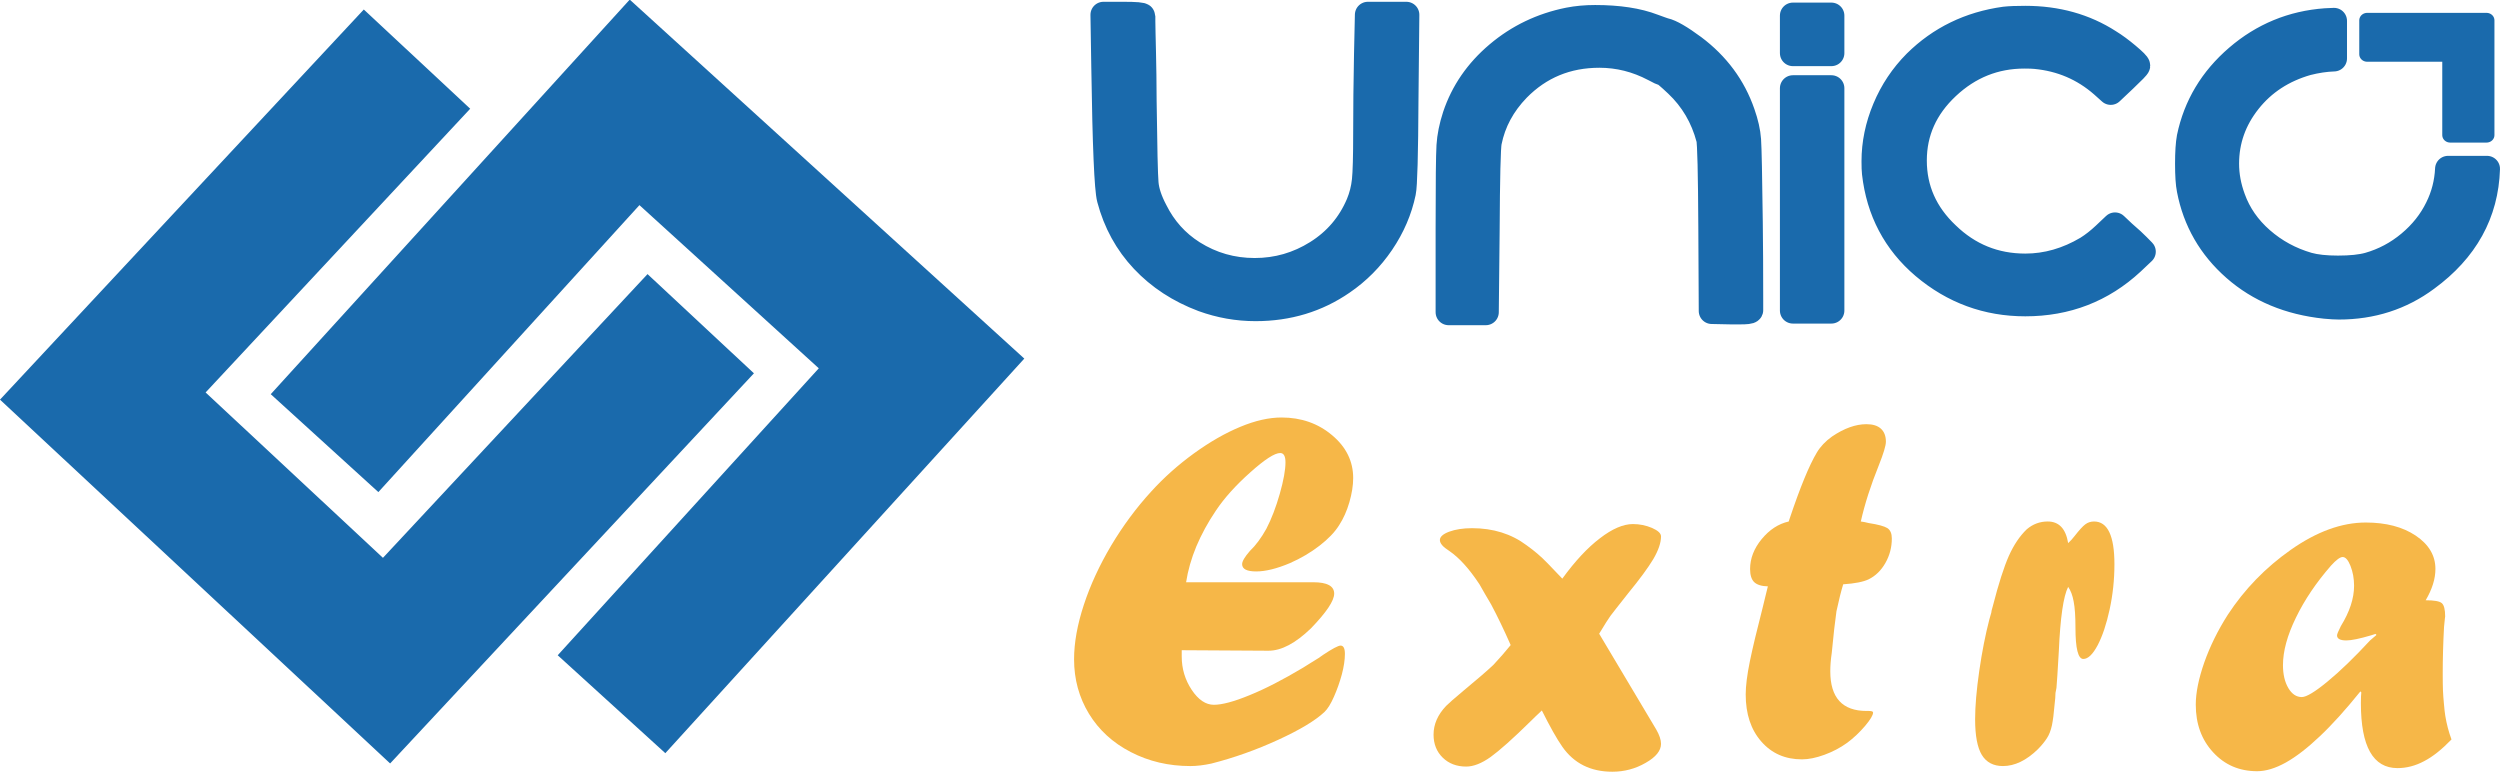 <svg xmlns:inkscape="http://www.inkscape.org/namespaces/inkscape" xmlns:sodipodi="http://sodipodi.sourceforge.net/DTD/sodipodi-0.dtd" xmlns="http://www.w3.org/2000/svg" xmlns:svg="http://www.w3.org/2000/svg" xml:space="preserve" width="271.188mm" height="83.713mm" style="clip-rule:evenodd;fill-rule:evenodd;image-rendering:optimizeQuality;shape-rendering:geometricPrecision;text-rendering:geometricPrecision" viewBox="0 0 27118.8 8371.262" id="svg4" sodipodi:docname="unico extra2.svg" inkscape:export-filename="unico_logo son.svg" inkscape:export-xdpi="96" inkscape:export-ydpi="96"> <defs id="defs1"><style type="text/css" id="style1">   <![CDATA[    .str0 {stroke:#1A6AAC;stroke-width:282.22;stroke-linecap:round;stroke-linejoin:round;stroke-miterlimit:22.926}    .fil1 {fill:#1A6AAC}    .fil0 {fill:#2B2A29;fill-rule:nonzero}   ]]>  </style></defs> <g id="Katman_x0020_1" inkscape:label="Katman 1" inkscape:groupmode="layer" transform="translate(-2643.877,-9500.699)">                                     <path id="5" class="fil1" d="m 16404.019,16559.474 -941.397,-5.584 v 67.95 c 0,133.112 36.107,253.19 108.318,362.1 72.213,107.972 152.354,161.968 240.413,161.968 88.947,0 218.394,-34.439 387.471,-104.256 169.967,-68.878 362.829,-168.48 579.456,-297.866 l 90.705,-56.784 c 61.649,-36.307 103.915,-64.223 125.932,-81.912 102.158,-67.95 165.564,-101.459 191.095,-101.459 30.825,0 46.681,29.784 46.681,90.293 0,65.152 -11.453,139.623 -33.471,223.394 -22.895,83.781 -51.073,163.826 -85.421,241.083 -34.34,78.198 -68.688,133.113 -103.027,165.694 -97.754,92.151 -265.954,193.61 -503.729,302.521 -236.887,108.911 -478.177,194.549 -722.992,256.915 -81.898,17.69 -157.635,26.988 -227.201,26.988 -235.129,0 -450.888,-50.26 -646.386,-151.72 -195.499,-100.53 -346.963,-240.155 -454.403,-416.086 -107.44,-176.86 -161.159,-374.196 -161.159,-590.15 0,-178.728 35.227,-376.064 105.682,-590.149 70.444,-215.025 169.956,-430.05 296.768,-644.146 127.689,-213.157 271.235,-407.706 431.506,-582.709 139.142,-153.588 295.01,-292.283 466.734,-417.015 172.602,-124.732 339.923,-220.609 501.961,-287.629 162.917,-67.949 311.746,-101.46 448.242,-101.46 213.112,0 396.279,64.235 548.632,192.682 152.353,127.529 228.08,282.974 228.08,464.489 0,80.055 -14.089,167.551 -41.389,262.499 -27.299,94.019 -64.283,176.86 -110.954,248.535 -47.559,76.329 -119.771,150.79 -213.991,223.404 -94.229,72.605 -200.79,135.899 -319.673,188.028 -142.658,60.508 -265.065,90.292 -366.344,90.292 -101.269,0 -152.342,-26.069 -152.342,-79.126 0,-30.714 28.177,-79.116 85.412,-144.279 61.648,-58.64 121.529,-138.695 177.894,-240.155 55.478,-107.042 103.915,-233.642 145.304,-378.85 41.388,-146.147 61.638,-259.702 61.638,-341.614 0,-67.021 -19.371,-100.531 -57.234,-100.531 -59.881,0 -168.2,69.807 -324.956,210.36 -156.756,139.634 -280.921,277.391 -372.504,414.228 -86.302,127.529 -156.757,256.915 -212.234,388.16 -54.599,132.183 -91.583,261.57 -110.964,389.088 h 1379.073 c 151.464,0 227.202,40.962 227.202,123.804 0,77.257 -84.544,202.919 -252.744,376.992 -167.321,161.029 -319.663,242.013 -459.684,242.013 z" style="clip-rule:evenodd;fill:#f6b748;fill-rule:nonzero;stroke-width:1.027;image-rendering:optimizeQuality;shape-rendering:geometricPrecision;text-rendering:geometricPrecision"></path><path id="6" class="fil1" d="m 19369.097,17207.346 -29.066,27.916 c -7.918,6.522 -21.128,19.546 -38.743,36.306 -16.735,17.69 -33.46,33.511 -48.437,47.475 -196.377,193.61 -343.448,323.935 -440.313,393.743 -96.866,68.878 -185.813,103.326 -264.187,103.326 -103.915,0 -188.459,-32.581 -254.501,-96.815 -66.051,-64.223 -99.511,-147.994 -99.511,-249.464 0,-112.626 45.792,-216.882 136.497,-311.83 24.653,-25.13 86.301,-80.045 185.813,-162.896 156.746,-129.386 265.943,-224.335 328.47,-283.903 66.93,-71.675 128.578,-142.421 185.813,-213.168 -71.324,-161.957 -141.779,-309.033 -212.233,-441.216 -46.671,-78.187 -88.938,-151.72 -126.812,-218.74 -58.113,-87.507 -113.601,-160.11 -166.431,-217.822 -52.842,-58.641 -106.561,-106.114 -162.039,-144.279 -66.931,-41.89 -100.39,-80.984 -100.39,-117.281 0,-34.449 33.459,-65.162 100.39,-90.292 67.809,-25.131 150.586,-38.165 248.34,-38.165 228.958,0 426.224,61.437 591.777,185.23 44.913,32.581 83.665,62.377 116.247,90.293 32.581,26.998 73.091,65.162 121.529,115.423 47.549,50.271 97.744,102.399 149.706,156.385 137.376,-188.956 272.994,-335.103 407.732,-437.491 133.851,-103.327 253.623,-154.528 358.416,-154.528 72.213,0 140.9,13.964 206.952,41.892 65.163,28.855 97.744,58.639 97.744,92.15 0,68.888 -28.178,150.801 -83.656,245.749 -56.365,94.008 -147.948,218.74 -274.76,373.267 -105.672,133.101 -168.199,214.086 -190.216,242.941 -21.139,28.856 -62.527,94.019 -122.408,193.621 l 619.087,1038.817 c 34.339,59.569 51.953,111.698 51.953,155.446 0,74.471 -55.478,143.35 -167.321,206.644 -110.954,64.234 -231.604,95.877 -361.051,95.877 -235.13,0 -415.66,-90.293 -541.593,-269.94 -60.759,-86.568 -134.739,-218.751 -222.798,-394.671 z" style="clip-rule:evenodd;fill:#f6b748;fill-rule:nonzero;stroke-width:1.027;image-rendering:optimizeQuality;shape-rendering:geometricPrecision;text-rendering:geometricPrecision"></path><path id="7" class="fil1" d="m 22047.095,15157.637 10.564,-32.581 c 113.6,-338.829 211.355,-576.187 294.131,-714.882 38.752,-65.163 94.23,-123.803 164.685,-174.073 132.093,-89.354 256.257,-134.041 373.383,-134.041 68.688,0 120.65,15.832 156.756,48.402 36.106,32.582 54.598,80.055 54.598,141.492 0,41.891 -25.541,127.529 -77.503,257.845 -87.18,215.953 -152.344,418.872 -194.61,607.838 29.056,3.716 57.234,9.309 84.533,16.751 103.036,15.82 170.846,34.438 203.427,54.924 32.582,21.405 48.438,58.641 48.438,112.626 0,94.948 -22.896,183.373 -69.577,265.296 -45.791,80.973 -106.551,140.553 -182.288,177.789 -56.355,26.988 -148.828,45.606 -275.638,53.986 -22.007,71.675 -46.671,168.48 -73.092,292.283 -15.846,108.91 -32.581,259.702 -51.074,452.383 -10.564,70.746 -15.856,136.838 -15.856,199.204 0,286.7 131.215,430.05 394.532,430.05 h 15.846 7.928 c 30.825,0 45.792,5.582 45.792,16.749 0,28.856 -29.066,77.259 -87.18,146.148 -59.002,68.877 -123.296,130.314 -193.741,182.443 -75.737,54.914 -158.513,97.733 -247.461,130.315 -89.826,32.581 -170.835,49.332 -243.048,49.332 -181.409,0 -328.48,-64.224 -441.202,-193.61 -112.721,-128.458 -169.078,-298.796 -169.078,-511.035 0,-91.221 14.968,-210.37 44.914,-357.435 29.935,-147.076 77.494,-344.411 140.899,-591.089 10.564,-43.748 21.139,-89.354 33.46,-137.767 12.332,-48.403 19.382,-76.319 21.139,-85.628 -69.566,-1.868 -118.883,-17.688 -148.828,-46.545 -29.057,-28.855 -44.034,-76.329 -44.034,-141.492 0,-114.494 42.276,-223.394 125.932,-324.865 83.665,-101.459 181.41,-165.683 293.253,-190.813 z" style="clip-rule:evenodd;fill:#f6b748;fill-rule:nonzero;stroke-width:1.027;image-rendering:optimizeQuality;shape-rendering:geometricPrecision;text-rendering:geometricPrecision"></path><path id="8" class="fil1" d="m 24951.414,16962.526 -10.574,54.924 c 0,30.714 -3.515,75.401 -10.564,133.113 -7.05,89.353 -16.736,161.967 -28.179,218.74 -12.331,55.854 -29.945,102.398 -54.598,139.634 -23.774,37.225 -56.366,77.259 -97.754,119.139 -125.043,121.945 -251.855,182.443 -378.666,182.443 -103.915,0 -179.652,-40.022 -228.968,-120.077 -48.438,-80.045 -73.091,-208.502 -73.091,-387.221 0,-141.492 14.967,-316.484 44.912,-524.996 29.946,-207.574 66.931,-394.672 110.077,-560.366 l 20.26,-70.746 c 0,-10.237 5.282,-33.51 15.846,-67.949 63.406,-247.607 122.407,-430.05 175.249,-549.199 53.719,-119.138 118.004,-215.025 193.741,-287.629 66.92,-56.783 142.657,-84.699 227.201,-84.699 122.407,0 196.377,78.187 221.919,234.572 23.774,-21.415 47.549,-47.474 69.566,-76.329 49.316,-63.306 88.059,-106.114 115.358,-126.601 28.188,-21.404 59.89,-31.642 95.997,-31.642 147.061,0 221.03,154.517 221.03,463.55 0,168.49 -17.603,332.316 -51.952,490.558 -34.349,158.242 -77.494,287.628 -129.457,387.231 -52.831,99.591 -104.794,149.862 -155.867,149.862 -57.245,0 -85.423,-113.566 -85.423,-340.686 0,-120.077 -6.161,-214.096 -19.371,-282.045 -12.332,-67.95 -32.582,-121.007 -59.881,-159.171 -51.962,101.46 -85.423,334.163 -101.279,698.121 -12.322,210.37 -20.25,343.482 -25.532,397.469 z" style="clip-rule:evenodd;fill:#f6b748;fill-rule:nonzero;stroke-width:1.027;image-rendering:optimizeQuality;shape-rendering:geometricPrecision;text-rendering:geometricPrecision"></path><path id="9" class="fil1" d="m 28412.293,16377.03 -49.316,15.832 c -123.296,36.296 -212.233,54.914 -267.711,54.914 -66.93,0 -100.4,-18.618 -100.4,-54.914 0,-12.107 14.099,-46.546 41.399,-100.531 95.986,-155.455 143.535,-300.663 143.535,-437.502 0,-78.186 -13.21,-149.862 -38.742,-215.024 -25.542,-64.224 -53.72,-96.805 -85.422,-96.805 -27.3,0 -69.567,30.724 -125.933,93.09 -160.271,183.372 -287.081,371.399 -380.432,564.08 -94.23,192.692 -140.901,364.887 -140.901,515.689 0,99.601 19.371,182.443 58.124,248.534 38.742,65.153 87.18,97.735 146.182,97.735 49.317,0 142.667,-55.845 279.164,-168.48 137.374,-112.627 290.606,-261.571 461.452,-445.872 l 69.566,-59.568 z m -153.231,623.66 v 11.177 l -10.574,-11.177 c -160.271,198.275 -306.453,361.172 -440.314,486.833 -132.971,126.589 -256.257,221.536 -368.979,284.841 -112.723,62.366 -215.759,94.009 -310.867,94.009 -192.852,0 -351.366,-67.949 -477.298,-204.787 -125.933,-135.898 -188.459,-308.104 -188.459,-517.546 0,-128.448 30.824,-281.106 92.472,-457.966 62.526,-175.932 147.06,-348.137 255.379,-517.547 180.531,-275.532 407.732,-510.104 681.604,-702.785 281.81,-198.265 553.046,-296.938 814.585,-296.938 220.162,0 400.693,47.474 542.472,142.421 141.778,95.876 213.112,215.953 213.112,361.161 0,107.043 -35.228,219.68 -105.673,339.758 92.463,0 151.464,10.237 175.239,31.652 23.785,20.475 36.106,68.878 36.106,146.137 0,-7.442 -4.403,29.784 -12.321,111.696 -9.696,179.658 -14.099,348.138 -14.099,504.522 0,81.913 0.889,144.279 2.646,186.169 1.757,41.881 5.282,90.293 10.564,144.279 4.403,54.915 9.695,98.663 14.978,131.244 14.088,85.639 36.105,170.349 66.919,254.119 -103.026,107.053 -201.659,186.169 -296.766,235.5 -94.23,50.271 -191.096,75.401 -288.85,75.401 -265.065,0 -397.158,-234.572 -397.158,-703.715 0,-53.986 1.758,-96.805 5.282,-128.458 z" style="clip-rule:evenodd;fill:#f6b748;fill-rule:nonzero;stroke-width:1.027;image-rendering:optimizeQuality;shape-rendering:geometricPrecision;text-rendering:geometricPrecision"></path></g> <g id="Layer_x0020_1" inkscape:label="Layer 1" inkscape:groupmode="layer" transform="translate(-2643.877,-9500.699)">    <polygon class="fil1 str0" points="37408.87,9433.17 35928.02,9433.17 35928.02,8791.59 37408.87,8791.59 38048.52,8791.59 38057.5,8791.59 38057.5,10960.85 37408.87,10960.85 " id="polygon2" transform="matrix(0.608,0,0,0.574,6477.615,4674.783)"></polygon>  <path class="fil1 str0" d="m 14623.026,10243.382 -9.261,-582.16 h 213.144 c 139.018,0 208.528,5.836 208.528,17.509 0,2.918 0,20.427 0,52.527 0,32.1 0.772,77.326 2.317,135.696 1.544,58.358 3.077,124.011 4.622,196.965 1.543,72.955 3.096,157.582 4.64,253.882 1.544,96.277 2.317,189.671 2.317,280.122 6.184,504.834 13.129,801.735 20.853,890.729 7.717,89.01 40.926,188.951 99.624,299.842 95.762,192.595 233.231,345.782 412.41,459.586 203.889,128.393 427.845,192.593 671.895,192.593 244.049,0 469.549,-64.93 676.527,-194.783 206.979,-129.852 358.342,-307.121 454.105,-531.814 33.981,-81.698 55.607,-167.055 64.88,-256.065 9.263,-88.993 13.902,-258.959 13.902,-509.917 0,-268.467 3.09,-557.35 9.262,-866.665 l 9.274,-420.207 h 417.032 l -9.261,910.449 c -3.089,606.952 -12.363,945.439 -27.809,1015.47 -40.155,192.593 -118.16,374.25 -234.004,544.947 -115.842,170.712 -257.179,312.963 -423.989,426.772 -274.942,189.676 -588.483,284.51 -940.658,284.51 -194.614,0 -384.6,-33.558 -569.953,-100.676 -256.401,-96.295 -471.868,-237.091 -646.407,-422.384 -174.546,-185.304 -295.784,-406.339 -363.741,-663.132 -27.818,-105.043 -47.897,-576.313 -60.249,-1413.796 z m 5036.899,-520.866 c 89.589,-17.509 185.352,-26.275 287.293,-26.275 253.311,0 463.378,32.094 630.195,96.294 71.053,26.269 112.747,40.86 125.104,43.778 64.883,14.591 168.369,74.408 310.464,179.457 253.311,189.681 429.401,427.502 528.253,713.467 37.071,105.048 58.697,201.348 64.869,288.893 6.186,87.534 12.364,385.177 18.537,892.923 3.089,242.191 4.633,523.784 4.633,844.773 v 109.437 c -3.089,8.749 -40.16,13.126 -111.214,13.126 h -97.308 l -208.523,-4.377 -4.622,-901.683 c -3.095,-598.192 -10.823,-920.64 -23.175,-967.331 -61.781,-233.454 -177.617,-430.425 -347.522,-590.92 -89.591,-84.61 -140.564,-126.93 -152.915,-126.93 -12.369,0 -44.802,-14.59 -97.319,-43.766 -188.442,-99.219 -386.146,-148.827 -593.124,-148.827 -352.162,0 -648.73,122.569 -889.672,367.674 -163.738,169.248 -267.224,361.842 -310.469,577.775 -12.351,61.294 -20.08,382.271 -23.176,962.954 l -9.255,884.174 h -403.137 v -914.803 c 0,-493.156 3.077,-790.057 9.262,-890.735 6.184,-100.676 27.798,-207.914 64.869,-321.718 86.501,-259.712 240.188,-482.935 461.062,-669.693 220.879,-186.763 476.507,-309.315 766.89,-367.668 z m 2432.732,3147.108 v -2411.76 h 417.033 v 2411.76 z m 0,-2792.572 v -407.063 h 417.033 v 407.063 z m 2298.342,-363.301 c 52.513,-5.825 126.649,-8.743 222.418,-8.743 342.902,0 645.641,84.61 908.214,253.864 61.793,37.936 128.207,86.81 199.249,146.632 71.054,59.823 106.581,95.57 106.581,107.238 0,8.76 -47.878,58.358 -143.641,148.827 l -143.653,135.678 -88.046,-78.791 c -206.977,-180.904 -449.469,-284.5 -727.495,-310.763 -27.797,-2.918 -67.965,-4.377 -120.483,-4.377 -321.27,0 -601.607,112.35 -841.02,337.039 -239.417,224.682 -359.121,491.69 -359.121,801.005 0,312.222 118.931,580.695 356.802,805.39 237.866,230.513 522.069,345.774 852.613,345.774 231.686,0 455.655,-64.194 671.895,-192.587 64.869,-40.844 128.206,-90.453 189.986,-148.828 l 111.203,-105.037 88.045,83.168 c 74.143,64.193 125.117,110.885 152.915,140.056 l 60.248,61.275 -120.484,113.809 c -321.269,297.649 -705.882,446.464 -1153.808,446.464 -413.955,0 -780.014,-134.224 -1098.212,-402.697 -308.906,-262.613 -486.536,-599.652 -532.875,-1011.108 -3.089,-26.259 -4.635,-68.561 -4.635,-126.936 0,-192.587 39.389,-382.988 118.161,-571.205 78.771,-188.205 189.214,-353.806 331.322,-496.791 262.573,-259.718 583.843,-415.829 963.821,-468.356 z m 3570.961,420.861 c -93.184,3.131 -189.931,17.492 -290.255,43.113 -265.675,75.878 -478.825,215.216 -639.469,418.007 -160.625,202.813 -240.942,429.69 -240.942,680.648 0,125.469 23.158,250.946 69.492,376.421 61.792,172.173 166.055,322.448 312.785,450.836 146.731,128.394 315.865,220.311 507.396,275.762 83.41,23.34 191.537,35.018 324.365,35.018 139.019,0 250.222,-11.678 333.627,-35.018 163.733,-46.691 312.014,-125.475 444.847,-236.355 132.828,-110.885 234.776,-239.279 305.831,-385.188 66.054,-132.577 102.676,-274.419 109.889,-425.52 h 422.055 c -15.623,482.293 -234.623,878.017 -657.062,1187.13 -274.929,204.261 -591.578,306.398 -949.926,306.398 -37.059,0 -86.482,-2.918 -148.274,-8.749 -389.235,-40.861 -715.145,-176.544 -977.718,-407.08 -262.591,-230.531 -426.312,-515.03 -491.181,-853.533 -12.364,-61.275 -18.537,-154.653 -18.537,-280.122 0,-122.564 6.173,-217.4 18.537,-284.518 71.055,-341.409 244.037,-630.292 518.979,-866.659 274.936,-236.372 593.117,-367.685 954.555,-393.942 28.508,-2.246 58.842,-3.625 91.006,-4.142 z" id="path2"></path>  <polygon class="fil1" points="2682.71,13306.24 4817.71,15297.17 8003.16,11881.18 9284.16,13075.73 4904.16,17772.71 3623.16,16578.15 1488.16,14587.24 207.17,13392.7 1401.72,12111.7 4587.17,8695.71 5868.16,9890.27 " id="polygon3" transform="matrix(0.901,0,0,0.901,2457.116,1769.011)"></polygon>  <polygon class="fil1" points="10065.03,13015.38 7905.72,11050.86 4762.5,14505.76 3466.92,13327.05 7788.85,8576.58 9084.44,9755.3 11243.74,11719.8 12539.32,12898.51 11360.62,14194.1 8217.4,17648.99 6921.81,16470.26 " id="polygon4" transform="matrix(0.901,0,0,0.901,2457.116,1769.011)"></polygon> </g></svg>